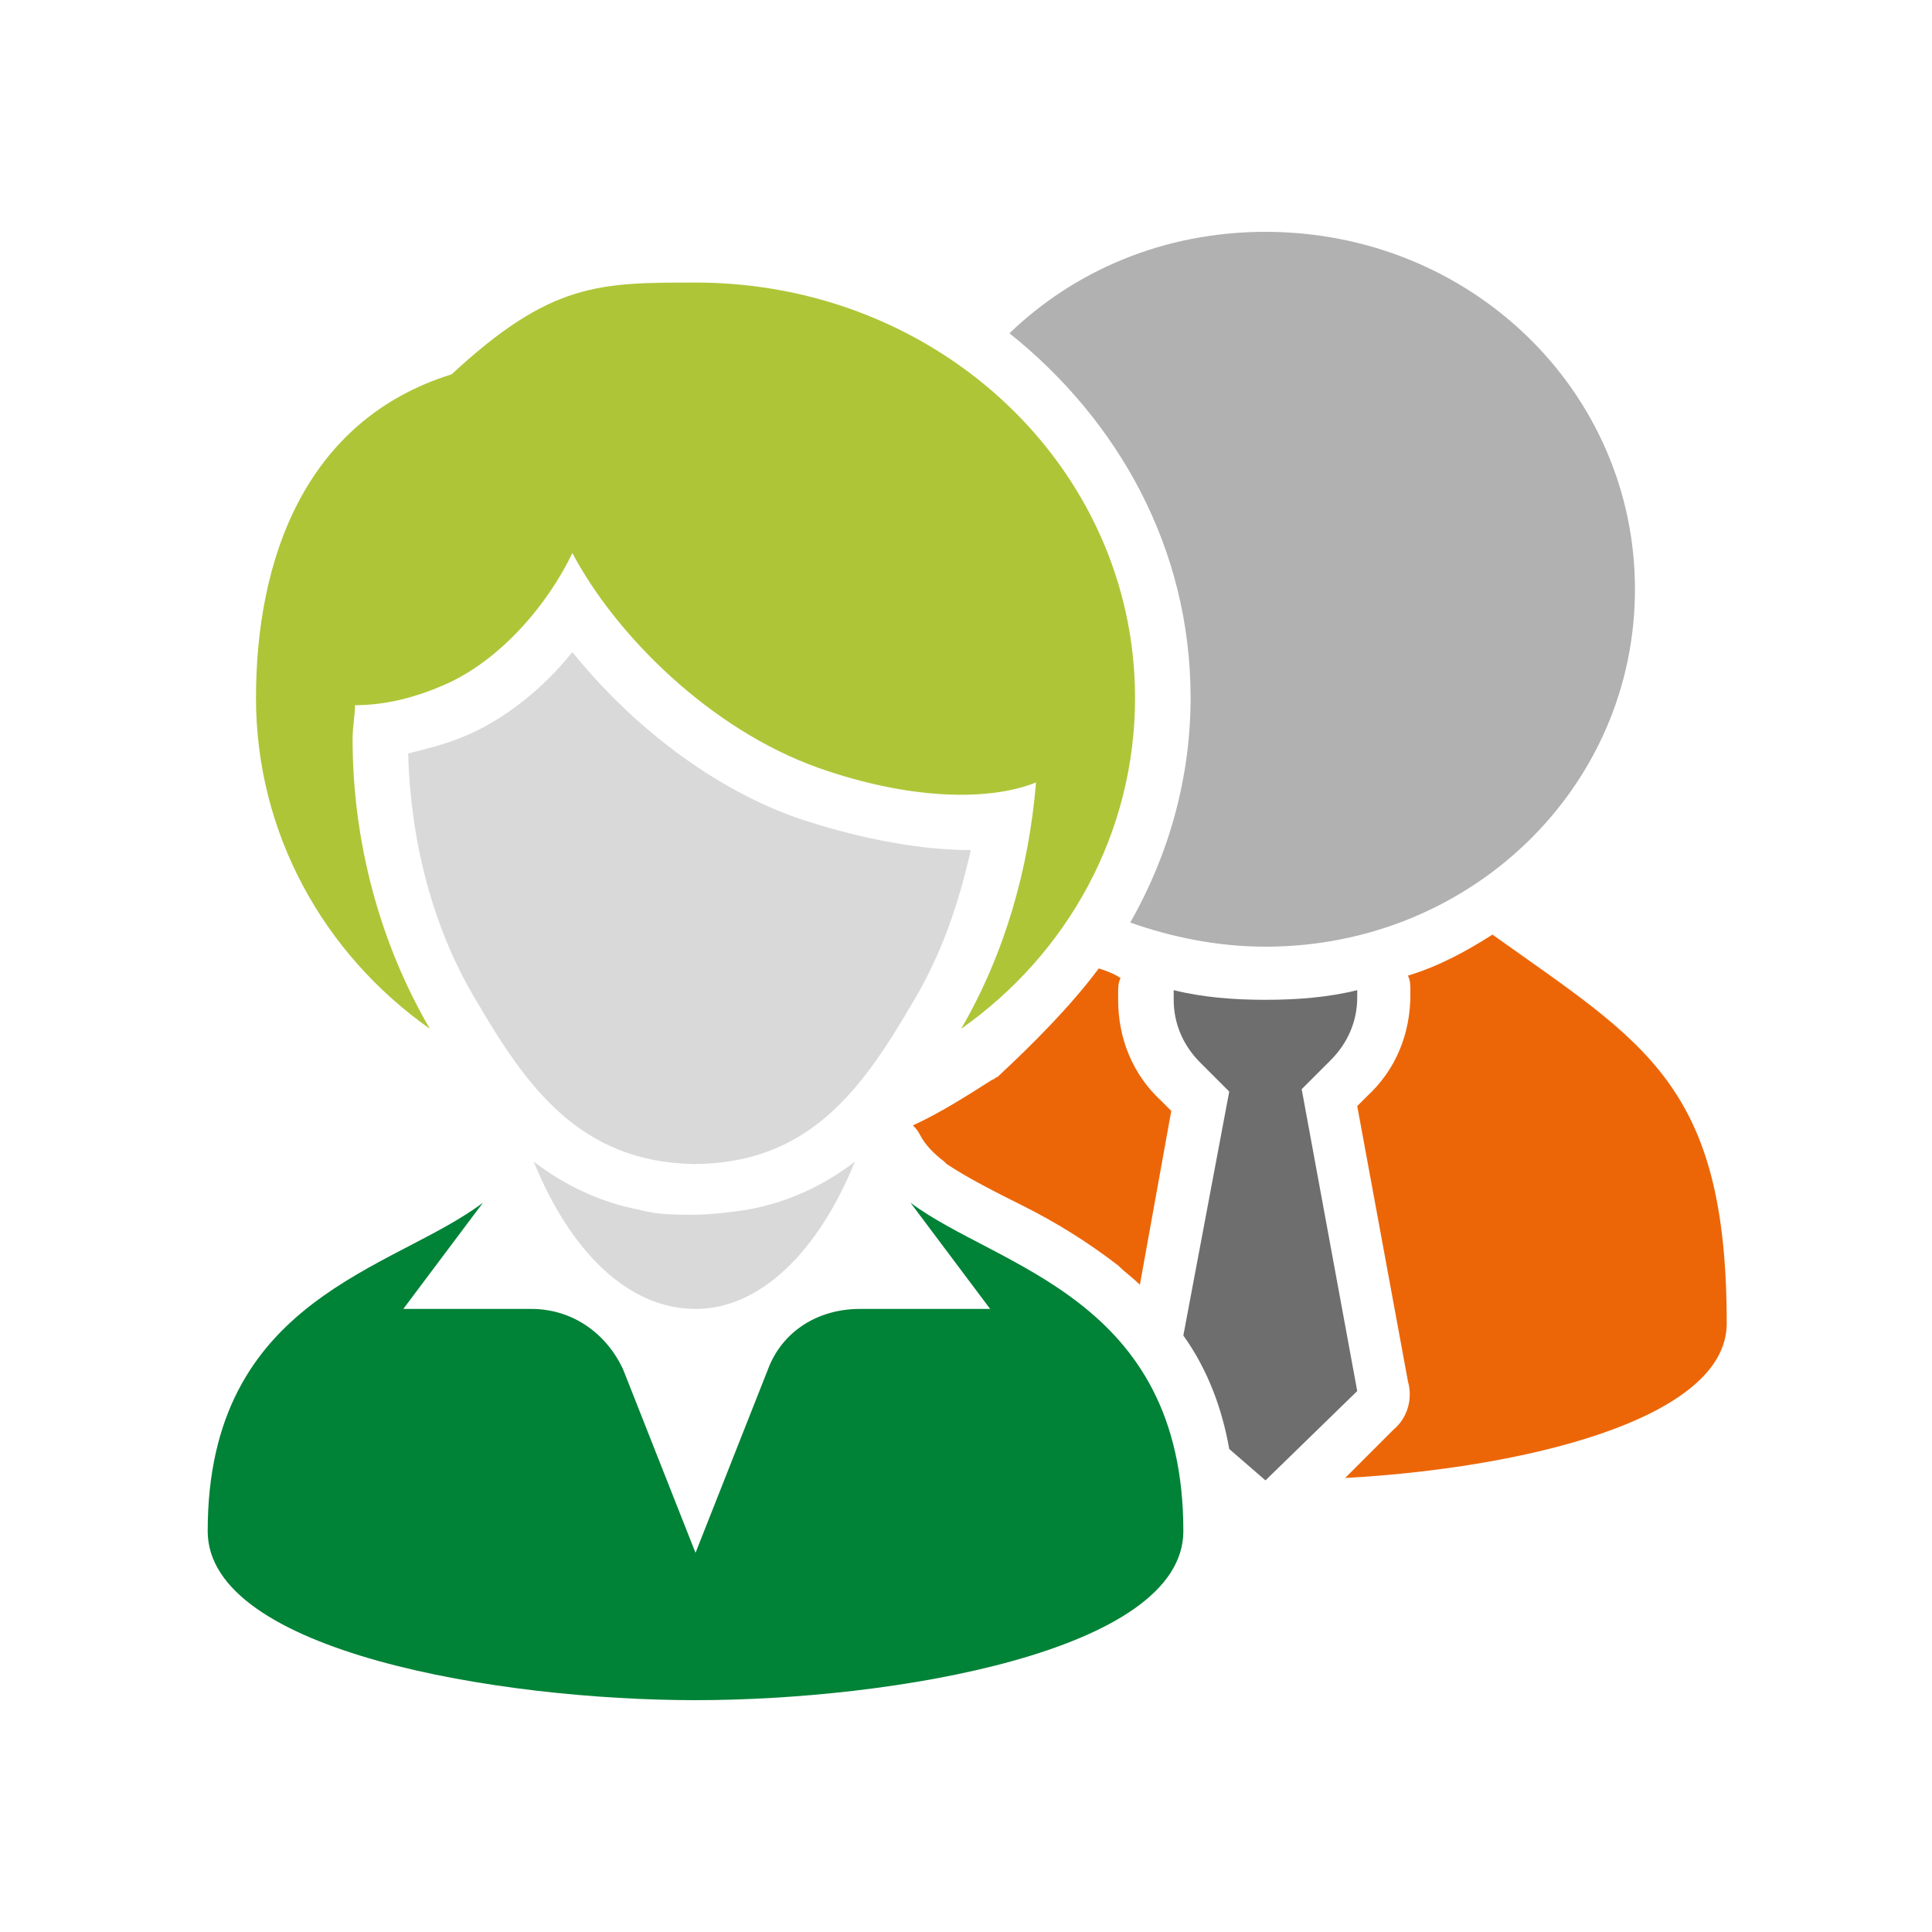 <?xml version="1.0" encoding="utf-8"?>
<!-- Generator: Adobe Illustrator 24.3.0, SVG Export Plug-In . SVG Version: 6.00 Build 0)  -->
<svg version="1.1" id="Ebene_1" xmlns="http://www.w3.org/2000/svg" xmlns:xlink="http://www.w3.org/1999/xlink" x="0px" y="0px"
	 viewBox="0 0 80 80" style="enable-background:new 0 0 80 80;" xml:space="preserve">
<style type="text/css">
	.st0{display:none;fill:#FFFFFF;}
	.st1{fill:#EC6608;}
	.st2{fill:#6E6E6E;}
	.st3{fill:#B1B1B1;}
	.st4{fill:#008237;}
	.st5{fill:#D9D9D9;}
	.st6{fill:#AFC538;}
</style>
<desc>
	businesspeople_alt icon - Licensed under Iconfu Standard License v1.0 (https://www.iconfu.com/iconfu_standard_license) - Incors GmbH
	</desc>
<g>
	<path class="st0" d="M48.4,45.9l-0.3-0.3c-1.2-1.2-1.8-2.6-1.8-4.3c0-0.3,0-0.6,0.1-0.9c1.9,0.7,3.9,1,6,1s4.2-0.4,6-1
		c0.1,0.3,0.1,0.6,0.1,0.9c0,1.7-0.6,3.1-1.8,4.3l-0.3,0.3l2.1,11.3c0.1,0.8-0.1,1.5-0.7,2.1l-2,1.9c-1.2,0.1-2.4,0.1-3.4,0.1
		c-0.4,0-0.8,0-1.2,0c-0.1-0.5-0.1-1-0.2-1.5l1.5,1.4l3.7-3.6l-2.3-12.5l0,0l1.2-1.2c0.7-0.7,1.1-1.6,1.1-2.6v-0.2
		c-1.2,0.3-2.5,0.4-3.7,0.4c-1.3,0-2.5-0.1-3.7-0.4v0.2c0,1,0.4,1.9,1.1,2.6l1.2,1.2l0,0l-1.9,10.2c-0.5-0.8-1.2-1.6-2-2.3
		L48.4,45.9z"/>
	<path class="st1" d="M71.5,54.8c0,4-8.5,6-15.8,6.4l2-2c0.6-0.5,0.8-1.3,0.6-2l-2.1-11.4l0.4-0.4c1.2-1.1,1.8-2.6,1.8-4.2V41
		c0-0.2,0-0.4-0.1-0.6c1.3-0.4,2.4-1,3.5-1.7C68.1,43.2,71.5,44.9,71.5,54.8L71.5,54.8z M45.5,40.1c0.3,0.1,0.6,0.2,0.9,0.4
		c-0.1,0.2-0.1,0.4-0.1,0.6v0.3c0,1.6,0.6,3.1,1.8,4.2l0.4,0.4l-1.3,7.2c-0.3-0.3-0.6-0.5-0.9-0.8c-1.3-1-2.6-1.8-4-2.5
		c-1-0.5-2.2-1.1-3.1-1.7c0,0-0.1-0.1-0.1-0.1c-0.4-0.3-0.8-0.7-1-1.1c-0.1-0.2-0.2-0.3-0.3-0.4c1.1-0.5,2.2-1.2,3.3-1.9
		c0.1,0,0.1-0.1,0.2-0.1C42.8,43.2,44.3,41.7,45.5,40.1L45.5,40.1z"/>
	<path class="st2" d="M49,55.3l1.9-10.1l-1.2-1.2c-0.7-0.7-1.1-1.6-1.1-2.6V41c1.2,0.3,2.5,0.4,3.8,0.4c1.3,0,2.6-0.1,3.8-0.4v0.3
		c0,1-0.4,1.9-1.1,2.6l-1.2,1.2l2.3,12.5l-3.8,3.7L50.9,60C50.6,58.3,50,56.7,49,55.3z"/>
	<path class="st3" d="M52.4,9.6c8.5,0,15.3,6.6,15.3,14.8c0,8.2-6.8,14.8-15.3,14.8c-2,0-3.9-0.4-5.6-1c1.6-2.8,2.5-6,2.5-9.3
		c0-6.2-3-11.5-7.5-15.1C44.5,11.2,48.2,9.6,52.4,9.6L52.4,9.6z"/>
	<path class="st0" d="M19.7,49.9L19.7,49.9c0.9-0.7,1.6-1.3,1.9-2.2c0,0,0.1,0,0.1,0c0.1,0.1,0.3,0.2,0.4,0.3
		c1.1,2.7,3.3,6.1,6.6,6.1c3.1,0,5.7-3.3,6.6-6c0.1-0.1,0.3-0.2,0.4-0.3c0.1,0,0.1,0,0.1,0c0.4,0.8,1,1.5,1.9,2.1l0,0.1l3.2,4.3
		l-5.5,0c-1.7,0-3.1,1-3.7,2.5l-3.1,7.7l-3.1-7.7c-0.6-1.5-2-2.5-3.7-2.5l-5.5,0L19.7,49.9z"/>
	<path class="st4" d="M49,63.4c0,5-12.1,7-20.2,7s-20.2-2-20.2-7c0-9.7,7.7-10.8,11.4-13.6l-3.3,4.4H22c1.7,0,3.1,1,3.8,2.5l3,7.6
		l3-7.6c0.6-1.6,2.1-2.5,3.8-2.5h5.4l-3.3-4.4C41.3,52.5,49,53.7,49,63.4z"/>
	<path class="st5" d="M35.4,48.1c-1.5,3.7-3.9,6.1-6.6,6.1c-2.8,0-5.2-2.4-6.7-6.1c1.3,1,2.8,1.7,4.4,2c0.7,0.2,1.5,0.2,2.2,0.2
		c0.7,0,1.5-0.1,2.2-0.2C32.6,49.8,34.1,49.1,35.4,48.1z"/>
	<path class="st0" d="M35.8,44.7l2-3.3c1.1-1.9,1.9-4,2.4-6.2c-2.4,0-4.9-0.5-7.1-1.3c-3.6-1.3-7-3.9-9.4-6.8
		c-1.2,1.4-2.8,2.7-4.5,3.5c-0.7,0.3-1.5,0.6-2.3,0.7c0.1,3.5,1,7.1,2.8,10.1l2,3.3c-1.5-0.6-2.9-1.4-4.1-2.3
		c-2.1-3.6-3.1-7.8-3.1-11.9c0-0.5,0-0.9,0.1-1.4l0,0l0,0l0,0c1.2,0.1,2.5-0.3,3.6-0.7c2.3-1,4.3-3.3,5.4-5.5l0,0l0.1,0l0,0
		c2,3.8,6.1,7.4,10.1,8.8c2.6,0.9,6.4,1.7,9,0.6l0,0l0.1,0l0,0c-0.3,3.5-1.3,7-3,10.1C38.7,43.4,37.3,44.1,35.8,44.7L35.8,44.7z"/>
	<path class="st5" d="M19.7,41.4c-1.8-3-2.7-6.6-2.8-10.2c0.8-0.2,1.6-0.4,2.3-0.7c1.7-0.7,3.3-2,4.5-3.5c2.5,3.1,5.9,5.7,9.4,6.9
		c2.1,0.7,4.7,1.3,7.1,1.3c-0.5,2.2-1.2,4.3-2.4,6.3c-2.1,3.6-4.3,6.7-9.1,6.7C24,48.1,21.8,45,19.7,41.4L19.7,41.4z"/>
	<path class="st6" d="M42.9,32.4c-2,0.8-5.3,0.7-9-0.6c-4.5-1.6-8.4-5.5-10.2-8.9c-1,2.1-3,4.5-5.4,5.5c-1.4,0.6-2.6,0.8-3.6,0.8
		c0,0.4-0.1,0.9-0.1,1.4c0,4.2,1.1,8.4,3.2,12c-4.4-3.1-7.2-8.1-7.2-13.7c0-5.7,2-11.5,8.1-13.4c4.1-3.8,6.1-3.8,10.1-3.8
		c10.1,0,18.2,7.7,18.2,17.2c0,5.6-2.8,10.6-7.2,13.7C41.6,39.5,42.6,36,42.9,32.4L42.9,32.4z"/>
</g>
</svg>
